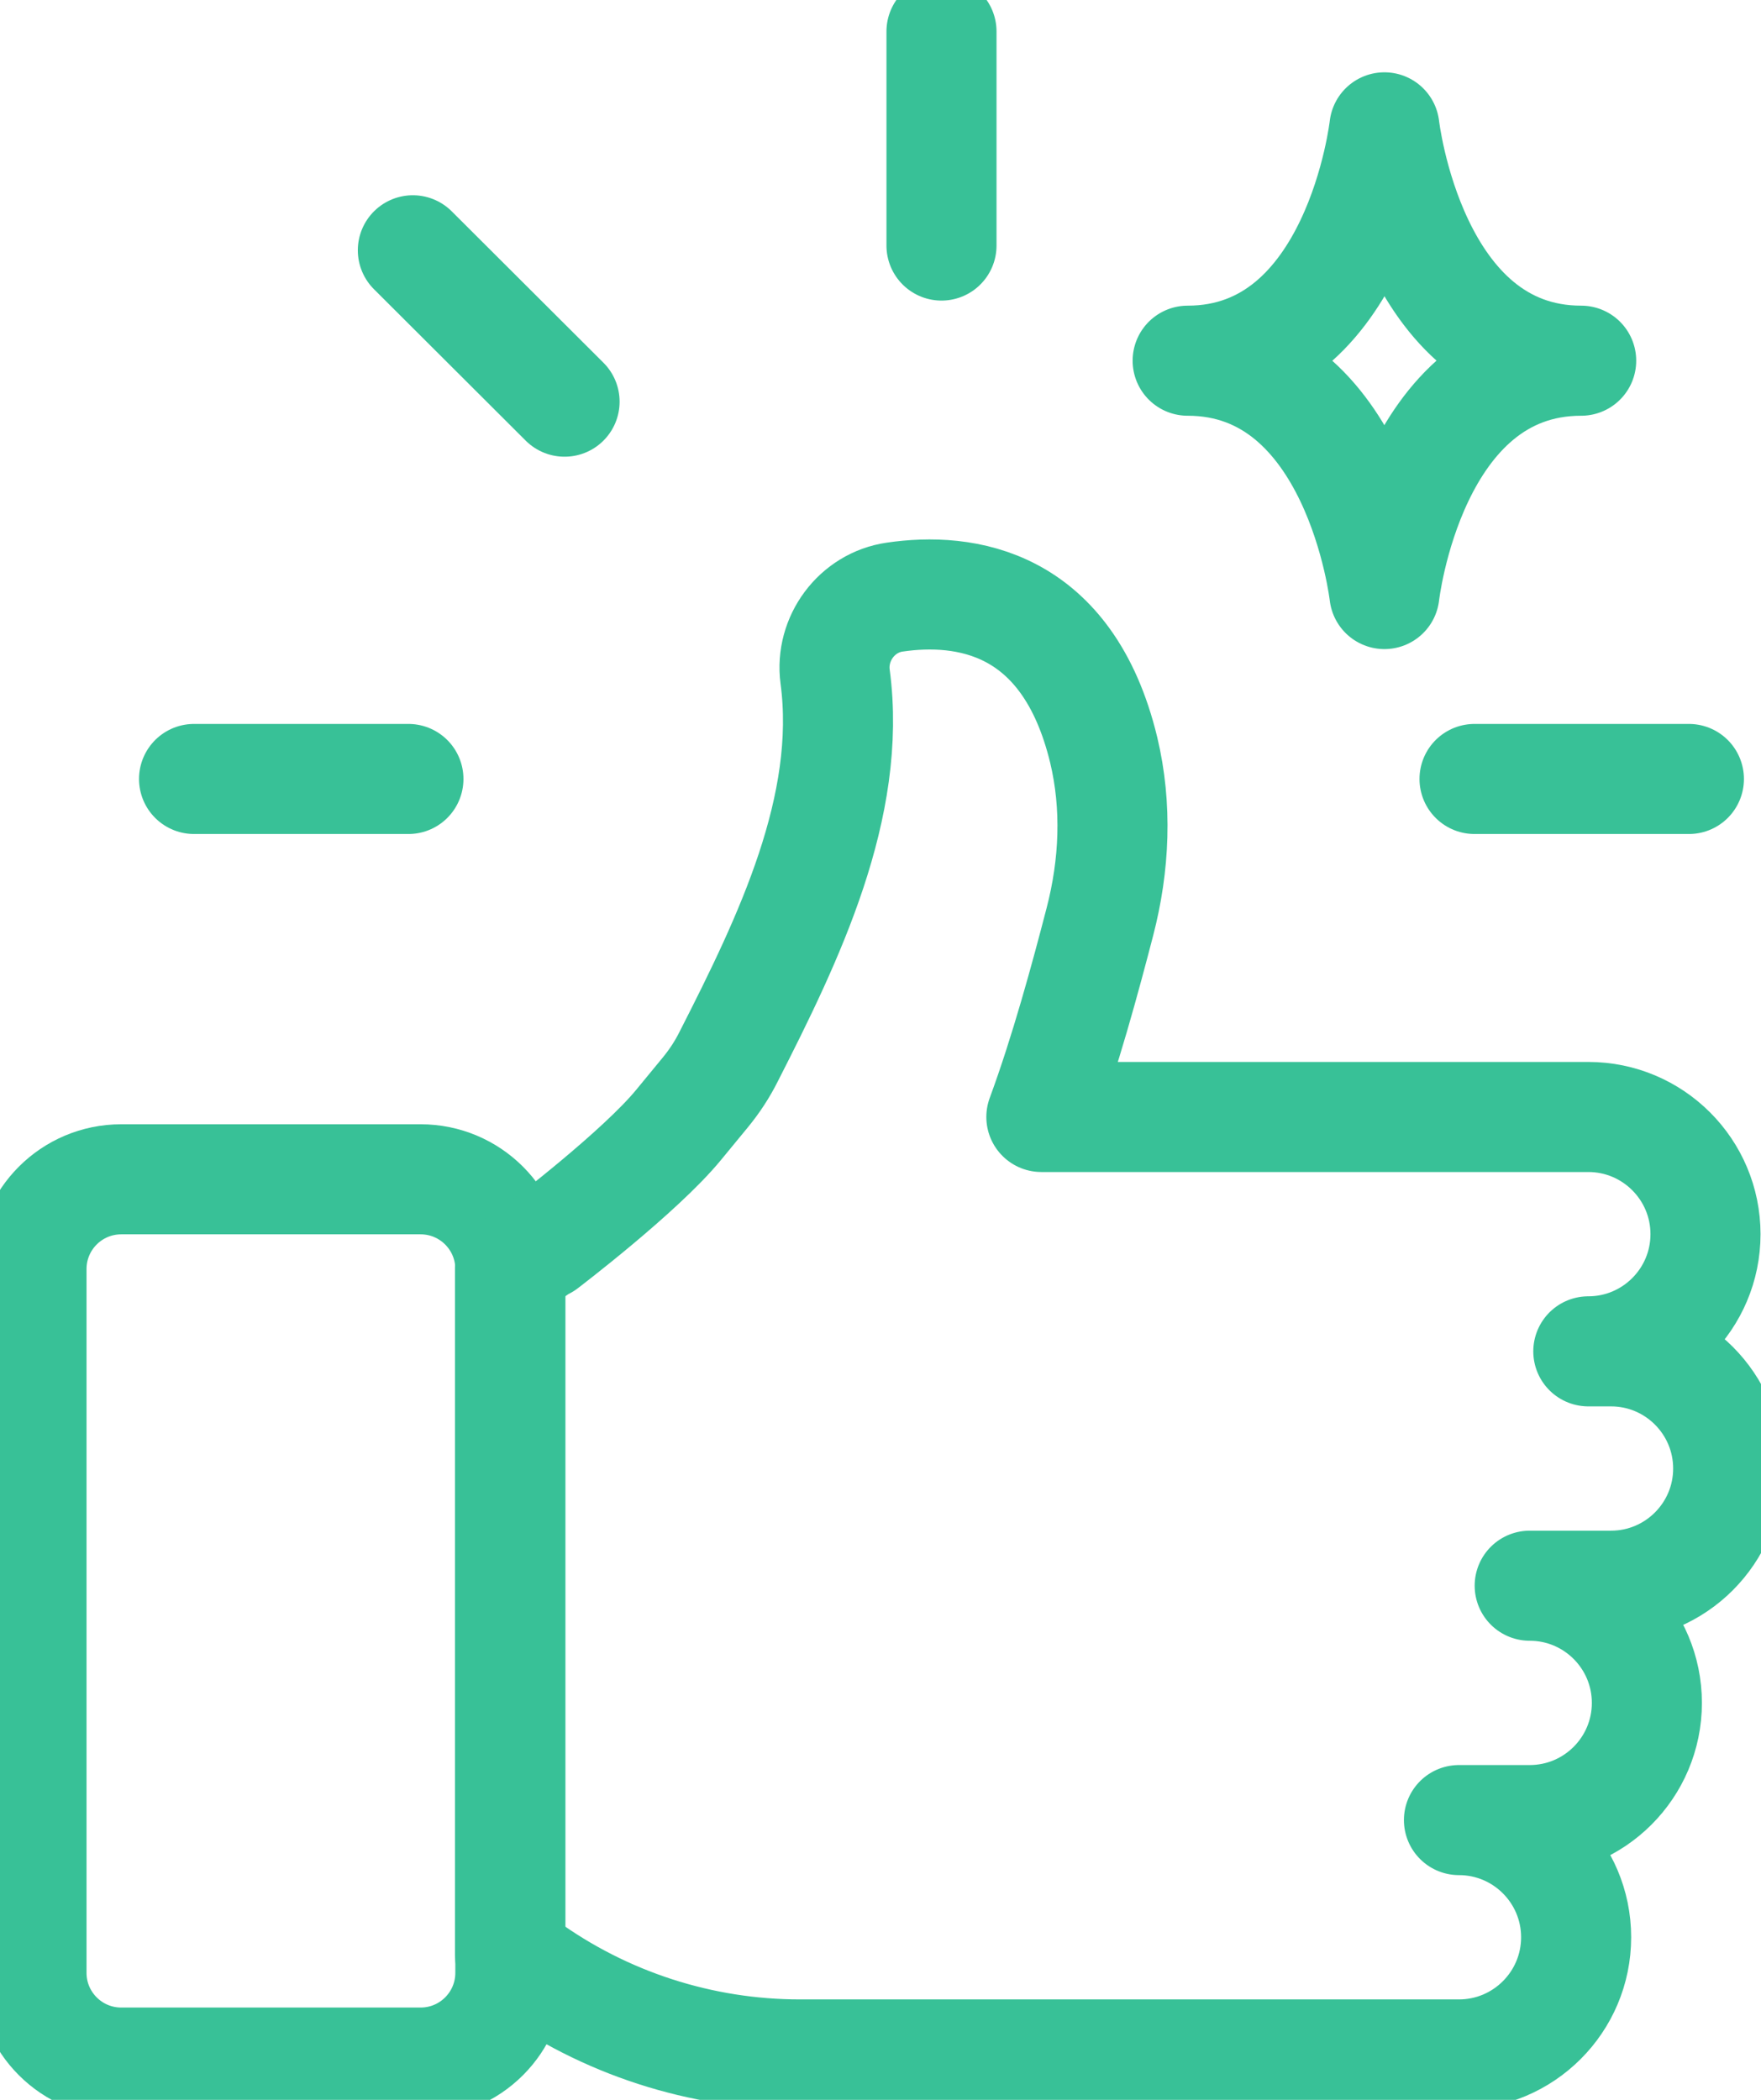 <svg width="52" height="62" viewBox="0 0 52 62" fill="none" xmlns="http://www.w3.org/2000/svg">
<path d="M12.42 34.82H3.58C2.116 34.82 0.93 36.006 0.93 37.47V58.25C0.93 59.714 2.116 60.9 3.58 60.9H12.42C13.883 60.9 15.07 59.714 15.07 58.25V37.47C15.07 36.006 13.883 34.82 12.42 34.82Z" stroke="#38C197" stroke-width="3.25" stroke-linecap="round" stroke-linejoin="round"/>
<path d="M16.07 36.75C16.07 36.75 18.91 34.59 20.041 33.21L20.831 32.25C21.101 31.92 21.331 31.57 21.52 31.19C23.3 27.7 25.171 23.81 24.66 19.98C24.511 18.86 25.3 17.79 26.421 17.63C28.471 17.33 31.52 17.72 32.59 22.14C32.99 23.81 32.91 25.55 32.48 27.21C32.05 28.87 31.451 31.08 30.75 32.98H46.901C48.81 32.98 50.361 34.53 50.361 36.44C50.361 38.35 48.81 39.9 46.901 39.9H47.571C49.48 39.9 51.031 41.45 51.031 43.36C51.031 45.27 49.48 46.82 47.571 46.82H45.17C47.081 46.82 48.63 48.37 48.63 50.28C48.63 52.19 47.081 53.74 45.17 53.74H43.081C44.99 53.74 46.541 55.29 46.541 57.2C46.541 59.11 44.99 60.66 43.081 60.66H23.62C20.701 60.66 17.851 59.74 15.48 58.02L15.06 57.72V37.44L16.061 36.73L16.07 36.75Z" stroke="#38C197" stroke-width="3.25" stroke-linecap="round" stroke-linejoin="round"/>
<path d="M27.801 7.25V0.93" stroke="#38C197" stroke-width="3.25" stroke-linecap="round" stroke-linejoin="round"/>
<path d="M16.671 11.86L12.191 7.39" stroke="#38C197" stroke-width="3.25" stroke-linecap="round" stroke-linejoin="round"/>
<path d="M12.06 23H5.73" stroke="#38C197" stroke-width="3.25" stroke-linecap="round" stroke-linejoin="round"/>
<path d="M43.541 23H49.871" stroke="#38C197" stroke-width="3.25" stroke-linecap="round" stroke-linejoin="round"/>
<path d="M35.07 10.65C40.11 10.65 40.88 3.76 40.88 3.76C40.88 3.76 41.66 10.65 46.69 10.65C41.65 10.65 40.88 17.54 40.88 17.54C40.88 17.54 40.1 10.65 35.07 10.65Z" stroke="#38C197" stroke-width="3.25" stroke-linecap="round" stroke-linejoin="round"/>
</svg>

